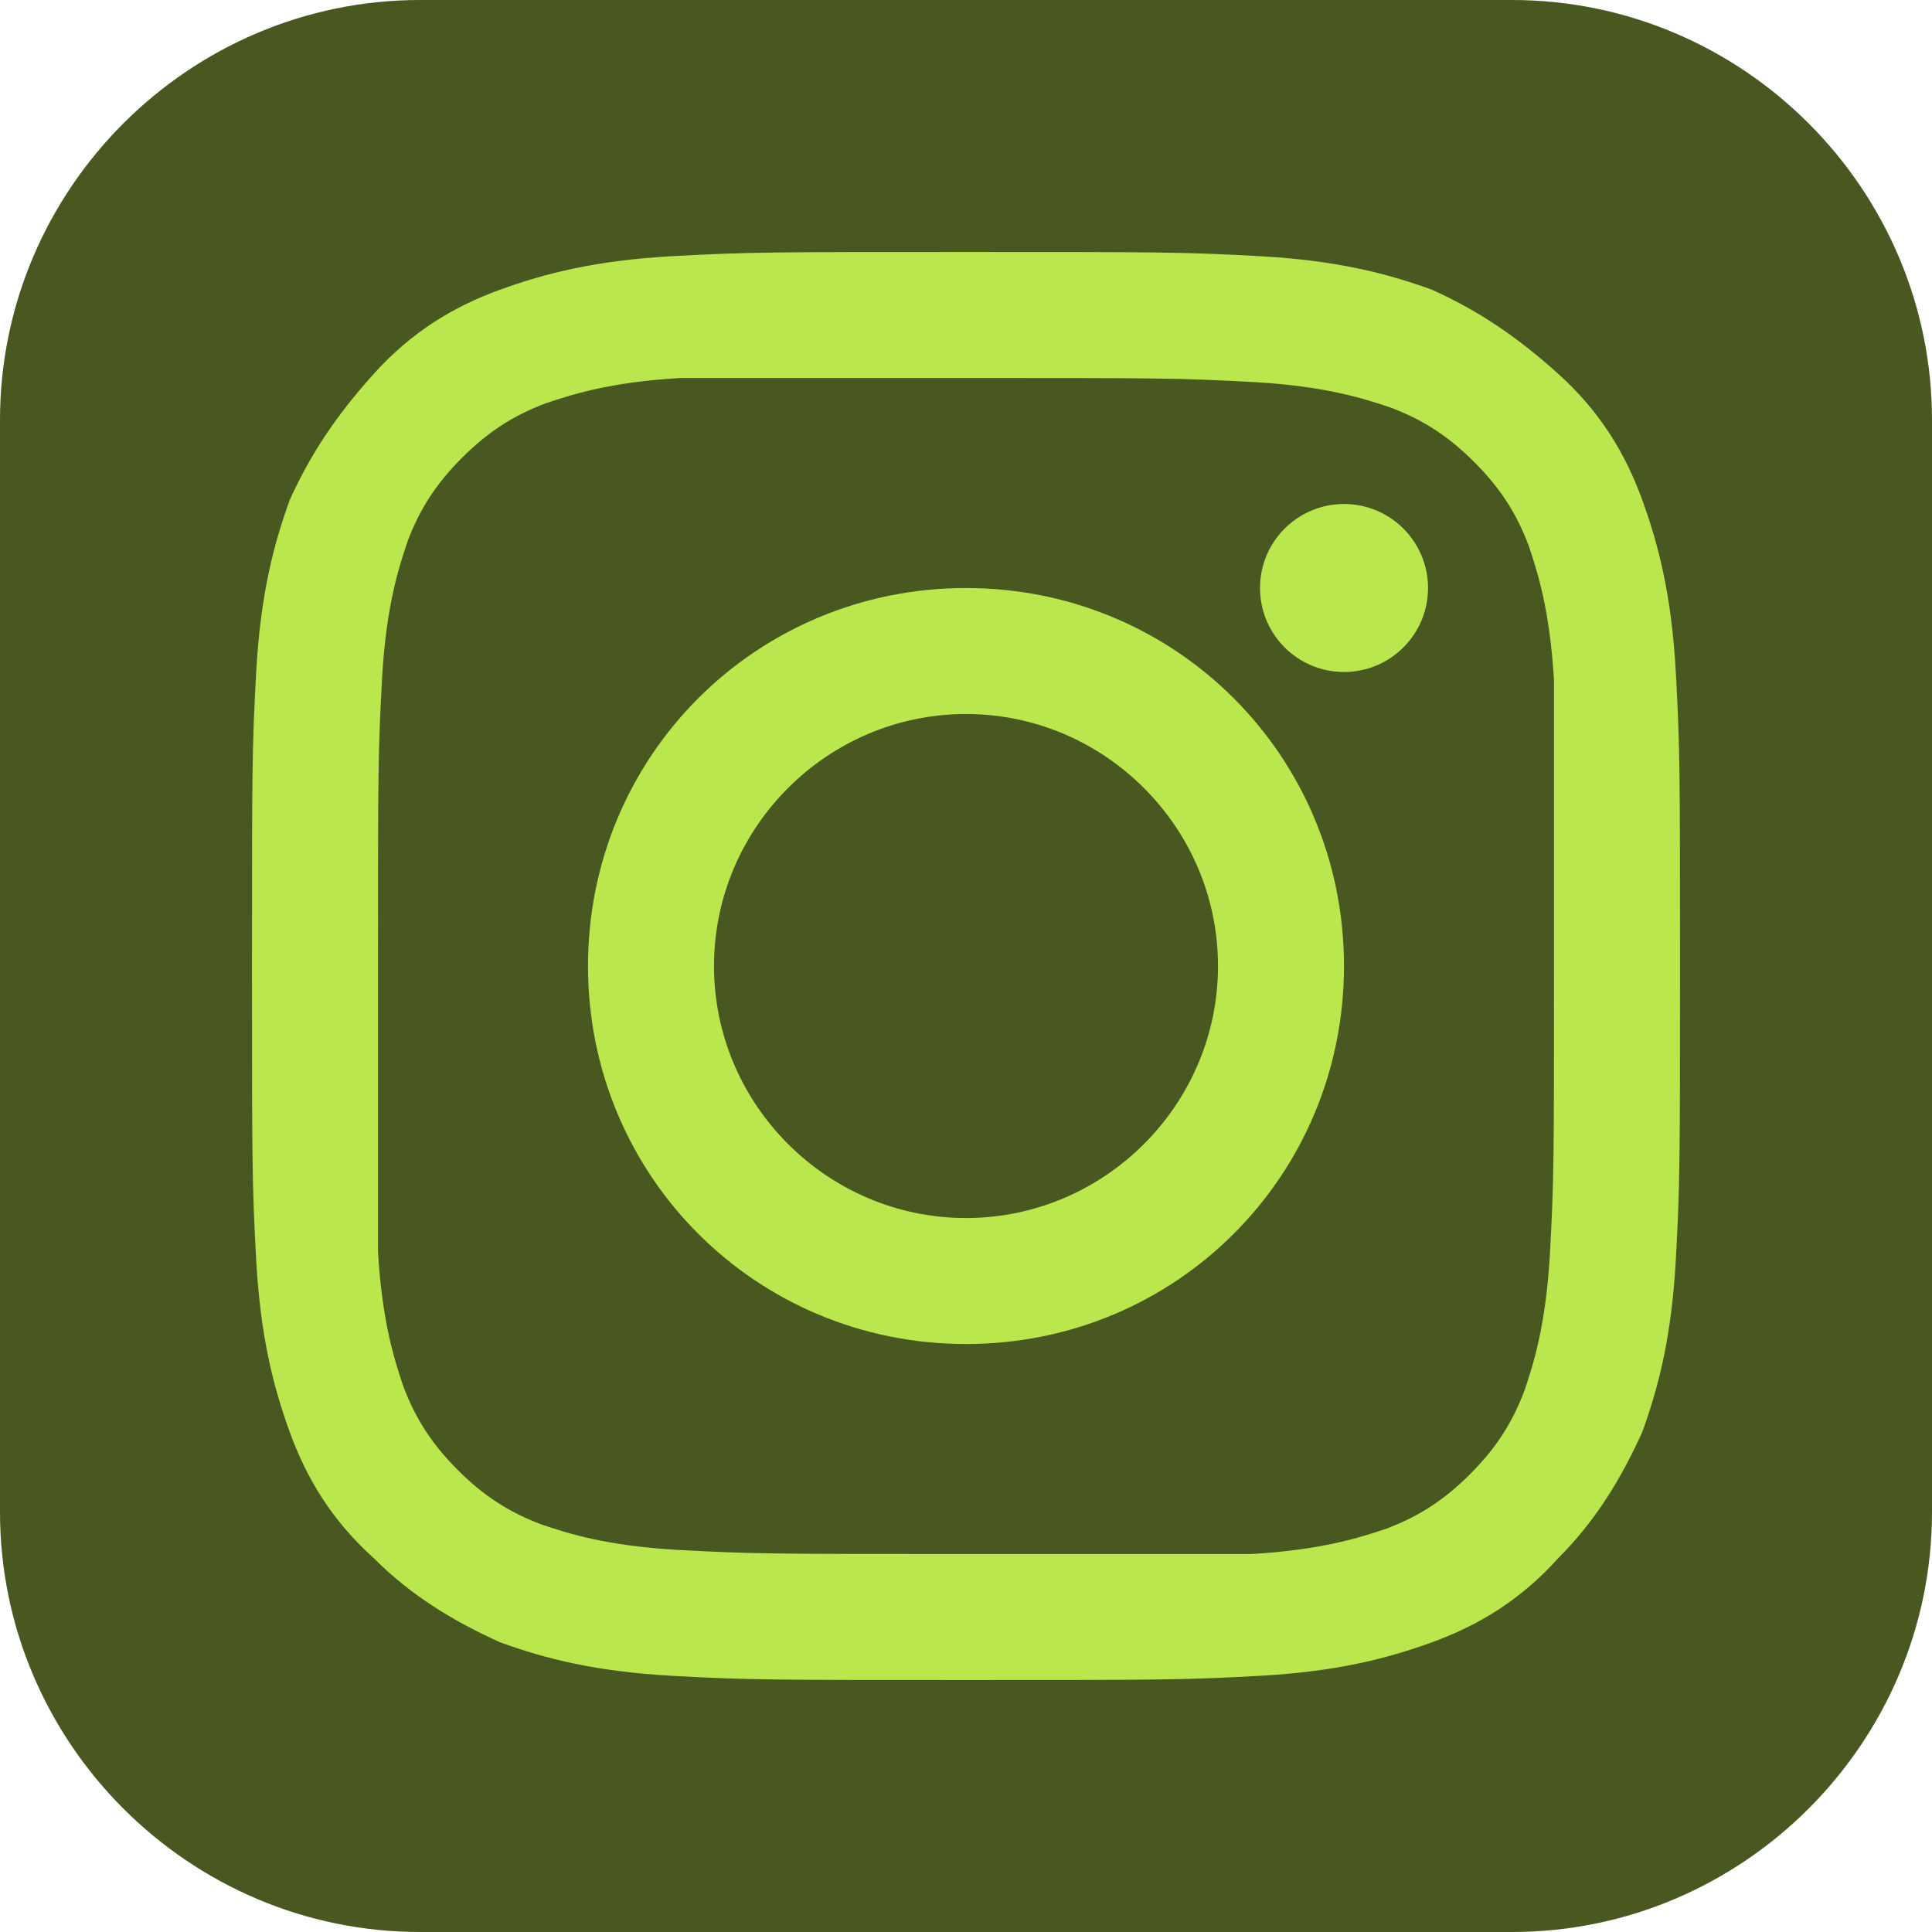 <?xml version="1.0" encoding="UTF-8"?> <svg xmlns="http://www.w3.org/2000/svg" width="120" height="120" viewBox="0 0 120 120" fill="none"> <path d="M93.913 120H26.087C11.739 120 0 108.261 0 93.913V26.087C0 11.739 11.739 0 26.087 0H93.913C108.261 0 120 11.739 120 26.087V93.913C120 108.261 108.261 120 93.913 120Z" fill="#485820"></path> <path d="M60 23.478C72 23.478 73.305 23.478 78 23.739C82.435 24 84.783 24.783 86.348 25.305C88.435 26.087 90 27.131 91.565 28.696C93.131 30.261 94.174 31.826 94.957 33.913C95.478 35.478 96.261 37.826 96.522 42.261C96.522 46.696 96.522 48 96.522 60C96.522 72 96.522 73.305 96.261 78C96 82.435 95.218 84.783 94.696 86.348C93.913 88.435 92.87 90 91.305 91.565C89.739 93.131 88.174 94.174 86.087 94.957C84.522 95.478 82.174 96.261 77.739 96.522C73.305 96.522 72 96.522 60 96.522C48 96.522 46.696 96.522 42 96.261C37.565 96 35.218 95.218 33.652 94.696C31.565 93.913 30 92.87 28.435 91.305C26.87 89.739 25.826 88.174 25.044 86.087C24.522 84.522 23.739 82.174 23.478 77.739C23.478 73.305 23.478 72 23.478 60C23.478 48 23.478 46.696 23.739 42C24 37.565 24.783 35.218 25.305 33.652C26.087 31.565 27.131 30 28.696 28.435C30.261 26.87 31.826 25.826 33.913 25.044C35.478 24.522 37.826 23.739 42.261 23.478C46.696 23.478 48 23.478 60 23.478ZM60 15.652C48 15.652 46.435 15.652 41.739 15.913C37.044 16.174 33.913 16.957 31.044 18C28.174 19.044 25.565 20.609 23.218 23.218C20.87 25.826 19.305 28.174 18 31.044C16.957 33.913 16.174 37.044 15.913 41.739C15.652 46.435 15.652 48 15.652 60C15.652 72 15.652 73.565 15.913 78.261C16.174 82.957 16.957 86.087 18 88.957C19.044 91.826 20.609 94.435 23.218 96.783C25.565 99.131 28.174 100.696 31.044 102C33.913 103.044 37.044 103.826 41.739 104.087C46.435 104.348 48 104.348 60 104.348C72 104.348 73.565 104.348 78.261 104.087C82.957 103.826 86.087 103.044 88.957 102C91.826 100.957 94.435 99.391 96.783 96.783C99.131 94.435 100.696 91.826 102 88.957C103.044 86.087 103.826 82.957 104.087 78.261C104.348 73.565 104.348 72 104.348 60C104.348 48 104.348 46.435 104.087 41.739C103.826 37.044 103.044 33.913 102 31.044C100.957 28.174 99.391 25.565 96.783 23.218C94.174 20.87 91.826 19.305 88.957 18C86.087 16.957 82.957 16.174 78.261 15.913C73.565 15.652 72 15.652 60 15.652Z" fill="#BAE74E"></path> <path d="M60 36.523C46.956 36.523 36.522 46.958 36.522 60.002C36.522 73.045 46.956 83.48 60 83.48C73.043 83.48 83.478 73.045 83.478 60.002C83.478 46.958 73.043 36.523 60 36.523ZM60 75.654C51.391 75.654 44.348 68.61 44.348 60.002C44.348 51.393 51.391 44.349 60 44.349C68.608 44.349 75.652 51.393 75.652 60.002C75.652 68.61 68.608 75.654 60 75.654Z" fill="#BAE74E"></path> <path d="M83.479 41.739C86.361 41.739 88.697 39.404 88.697 36.522C88.697 33.641 86.361 31.305 83.479 31.305C80.598 31.305 78.262 33.641 78.262 36.522C78.262 39.404 80.598 41.739 83.479 41.739Z" fill="#BAE74E"></path> </svg> 